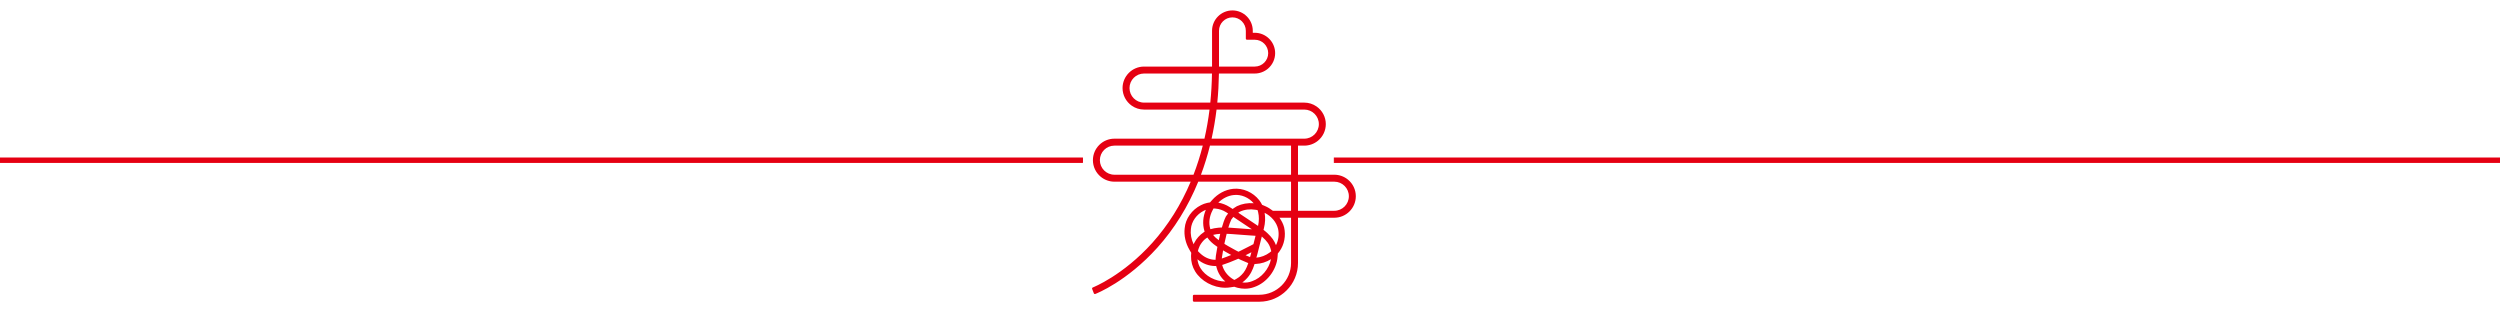 <svg xmlns="http://www.w3.org/2000/svg" xmlns:xlink="http://www.w3.org/1999/xlink" id="&#x30EC;&#x30A4;&#x30E4;&#x30FC;_1" x="0px" y="0px" viewBox="0 0 1920 241" style="enable-background:new 0 0 1920 241;" xml:space="preserve"><path style="fill:#E50012;" d="M1035.239,137.951c0,0,0,0-0.002,0c-2.948-2.428-6.672-3.766-10.484-3.766h-27.891V111.84h4.849 c3.812,0,7.536-1.338,10.486-3.766c3.832-3.158,6.028-7.804,6.028-12.75c0-5.374-2.645-10.433-7.074-13.532 c-2.79-1.951-6.055-2.983-9.441-2.983h-66.826c0.719-7.241,1.143-14.748,1.261-22.344h27.527c3.716,0,7.328-1.341,10.166-3.777 c3.482-2.986,5.479-7.311,5.479-11.867c0-8.625-7.018-15.644-15.645-15.644h-1.534v-1.534C962.14,15.018,955.122,8,946.496,8 c-8.626,0-15.644,7.018-15.644,15.644v27.479h-52.217c-9.107,0-16.515,7.408-16.515,16.515c0,5.374,2.644,10.433,7.074,13.532 c2.789,1.951,6.054,2.983,9.441,2.983h50.288c-0.943,7.59-2.253,15.098-3.902,22.344h-69.148c-9.107,0-16.515,7.409-16.515,16.516 c0,4.947,2.197,9.594,6.03,12.75c2.948,2.428,6.671,3.766,10.485,3.766h58.59c-7.479,17.715-17.377,33.493-29.431,46.914 c-22.601,25.164-45.516,34.239-45.746,34.327c-0.457,0.177-0.687,0.693-0.51,1.151l1.283,3.324c0.177,0.459,0.693,0.687,1.15,0.51 c0.977-0.376,24.187-9.518,47.664-35.593c13.009-14.449,23.566-31.482,31.386-50.633h71.26v22.344h-2.567v0.002h-11.397 c-1.841-1.423-3.835-2.702-6.106-3.659l-2.18-0.919c-0.084-0.182-0.172-0.363-0.264-0.543c-0.258-0.496-0.54-0.98-0.839-1.458 c-0.328-0.519-0.673-1.026-1.049-1.505c-4.726-6.13-12.538-9.544-20.015-8.787c-6.075,0.64-11.855,3.738-16.274,8.728l-1.548,1.743 l-0.038,0.002c-0.182,0.018-0.361,0.039-0.54,0.064c-0.553,0.08-1.1,0.182-1.653,0.307c-1.676,0.387-3.244,0.96-4.657,1.697 c-7.044,3.488-11.978,10.488-12.559,17.809c-0.657,5.481,0.663,11.364,3.716,16.56l1.346,2.285 c-0.031,0.226-0.062,0.451-0.082,0.673c-0.054,0.596-0.082,1.19-0.092,1.786c-0.069,4.268,1.018,8.334,3.142,11.753 c4.596,7.52,13.897,12.574,23.147,12.574c1.215,0,2.423-0.087,3.585-0.261l3.372-0.494c0.217,0.082,0.438,0.164,0.66,0.238 c0.601,0.207,1.215,0.394,1.829,0.55c1.87,0.476,3.764,0.719,5.624,0.719c2.536,0,4.985-0.442,7.262-1.31 c9.57-3.285,17.07-13.037,17.83-23.188l0.195-2.589c0.118-0.128,0.236-0.253,0.343-0.386c0.353-0.42,0.688-0.855,1.001-1.297 c3.618-5.097,4.933-11.927,3.518-18.265l-0.013-0.051c-0.683-2.711-2.004-5.159-3.605-7.435h6.342h1.55h1.017v34.758 c0,13.46-10.95,24.41-24.411,24.41H917.02c-0.492,0-0.891,0.399-0.891,0.891v3.562c0,0.493,0.398,0.891,0.891,0.891h50.089 c16.406,0,29.754-13.347,29.754-29.753v-34.758h27.891c9.106,0,16.514-7.409,16.514-16.516 C1041.267,145.755,1039.071,141.108,1035.239,137.951z M936.195,23.644c0-5.679,4.621-10.3,10.301-10.3 c5.679,0,10.3,4.621,10.3,10.3v5.987c0,0.492,0.398,0.89,0.891,0.89h5.986c5.68,0,10.301,4.621,10.301,10.301 c0,5.68-4.621,10.301-10.301,10.301h-27.479V23.644z M965.779,161.348c0.043,0.125,0.087,0.248,0.128,0.373 c0.123,0.389,0.228,0.78,0.325,1.175c0.806,3.288,0.788,6.95-0.049,10.611l-0.128-0.09c-0.698-0.473-1.402-0.939-2.103-1.405 l-0.704-0.468c-0.681-0.451-1.364-0.904-2.078-1.387c-2.551-1.617-5.118-3.368-7.722-5.144l-2.474-1.681 c0.394-0.266,0.79-0.514,1.149-0.706c3.567-1.717,7.753-2.249,12.09-1.535L965.779,161.348z M960.725,188.518v0.002 c-2.868,1.51-5.466,2.825-7.94,4.02l-1.645,0.793l-1.679-0.86c-2.183-1.17-4.342-2.382-6.42-3.549l-2.718-1.651l0.202-1.018 c0.389-1.807,0.801-3.6,1.239-5.391l0.317-1.295l2.383,0.103c0.665,0.038,1.323,0.084,1.975,0.13l4.071,0.305 c3.275,0.315,6.648,0.527,9.623,0.711l4.127,0.271l-1.612,6.417L960.725,188.518z M961.083,193.743l-0.015,0.054 c-0.227,0.772-0.442,1.553-0.663,2.344l-0.373,1.305l-0.146-0.059c-1.108-0.43-2.208-0.888-3.283-1.369 C958.102,195.275,959.594,194.515,961.083,193.743z M945.562,195.813c-2.556,1.075-4.933,1.978-7.231,2.745 c0.041-0.425,0.102-0.862,0.192-1.346c0.246-1.648,0.52-3.296,0.814-4.931l1.96,1.16 C942.719,194.237,944.137,195.029,945.562,195.813z M943.366,174.825c0.581-1.958,1.344-4.307,2.283-6.213 c0.371-0.54,0.781-1.075,1.213-1.589c0.12-0.138,0.238-0.276,0.371-0.422l3.454,2.341c2.567,1.747,5.22,3.554,7.874,5.235 l2.884,1.917l-1.223-0.08c-2.886-0.176-6.159-0.381-9.314-0.686c-0.985-0.064-1.973-0.138-2.961-0.212l-0.491-0.039 c-0.783-0.059-1.569-0.12-2.385-0.174L943.366,174.825z M947.601,149.775c5.557-0.614,11.456,1.86,15.217,6.317 c-4.542-0.381-8.958,0.402-12.909,2.28c-0.791,0.44-1.573,0.936-2.331,1.477c-0.297,0.215-0.588,0.438-0.865,0.657l-0.778-0.496 c-0.589-0.379-1.182-0.755-1.771-1.118c-2.557-1.625-5.489-2.746-8.521-3.26C939.088,152.262,943.3,150.192,947.601,149.775z  M931.23,161.535l0.752-1.423c0.118,0,0.248-0.005,0.361,0c0.399,0.015,0.803,0.038,1.205,0.079 c2.876,0.279,5.667,1.236,8.086,2.774l1.55,0.99c-0.028,0.033-0.053,0.064-0.081,0.094c-0.576,0.701-1.057,1.348-1.597,2.165 c-1.364,2.72-2.254,5.548-3.012,8.196l-0.092,0.325l-0.98,0.023c-0.581,0.033-1.156,0.074-1.737,0.125 c-2.111,0.192-4.043,0.545-5.939,1.088c-0.056,0.018-0.11,0.036-0.166,0.056c-0.039-0.128-0.077-0.256-0.115-0.386 C928.152,171.205,928.779,166.195,931.23,161.535z M936.964,180.309c-0.333,1.384-0.65,2.769-0.957,4.168 c-1.891-1.366-3.277-2.674-4.322-4.074c1.633-0.43,3.426-0.701,5.453-0.824l-0.179,0.729H936.964z M927.256,182.412 c0.074,0.113,0.148,0.226,0.225,0.338c1.533,2.196,3.598,4.156,6.497,6.169l0.993,0.691l-0.215,1.078 c-0.353,1.937-0.686,3.877-0.975,5.821c-0.118,0.778-0.192,1.61-0.217,2.536l0.031,0.473c-0.041,0.002-0.085,0.002-0.125,0.002 l-0.192,0.002c-4.337-0.031-8.626-1.968-12.075-5.447l-1.211-1.218c0.041-0.185,0.082-0.369,0.128-0.553l0.002-0.005 c0.105-0.412,0.228-0.824,0.366-1.233c0.274-0.821,0.598-1.62,0.929-2.282c1.018-1.886,2.31-3.552,3.805-4.918l0.998-0.77 C926.547,182.842,926.901,182.625,927.256,182.412z M917.159,186.578c-0.166,0.335-0.322,0.673-0.471,1.016 c-1.797-3.797-2.536-7.919-2.088-11.729l0.002-0.026c0.461-5.729,4.363-11.228,9.948-14.014c0.481-0.251,0.99-0.476,1.541-0.683 c-2.272,5.261-2.674,10.959-1.126,16.159c0.064,0.217,0.128,0.432,0.186,0.611l-0.614,0.41 C921.417,180.388,918.797,183.321,917.159,186.578z M941.056,216.191c-7.556,0-15.391-4.15-19.109-10.287 c-1.239-1.981-2.027-4.299-2.313-6.766c4.071,3.378,8.792,5.161,13.784,5.174c0.202,0,0.407-0.002,0.612-0.01l0.156,0.635 c1.11,4.508,3.549,8.472,6.896,11.253C941.074,216.191,941.063,216.191,941.056,216.191z M949.648,214.095l-1.64,0.901 c-0.23-0.121-0.458-0.243-0.683-0.371c-0.397-0.228-0.793-0.473-1.182-0.739c-3.656-2.472-6.351-6.126-7.395-10.028l-0.115-0.376 l0.629-0.2c3.242-1.062,6.494-2.308,9.946-3.81l1.817-0.791l1.778,0.865c1.883,0.893,3.665,1.661,5.44,2.344l0.432,0.166 l-0.053,0.179c-1.379,4.105-2.963,6.85-5.164,8.931C952.363,212.325,951.081,213.312,949.648,214.095z M961.677,215.938 c-2.36,0.967-4.959,1.292-7.579,0.987c1.008-0.724,1.934-1.522,2.758-2.377c3.572-3.429,5.292-7.687,6.397-11.034l0.22-0.76 l1.034-0.046c4.048-0.176,8.032-1.43,11.594-3.646C974.65,206.511,968.77,213.476,961.677,215.938z M975.983,193.251 c-0.317,0.271-0.647,0.53-0.977,0.778c-2.912,2.162-6.584,3.562-10.112,3.861l0.028-0.097c0.246-0.904,0.493-1.799,0.783-2.779 l3.36-13.367l0.307,0.256c1.73,1.51,3.106,2.978,4.199,4.481c1.103,1.556,1.899,3.267,2.369,5.092l0.381,1.471 C976.211,193.052,976.099,193.154,975.983,193.251z M979.947,188.297c-0.604-1.632-1.418-3.183-2.436-4.641 c-1.136-1.553-2.446-3.014-3.999-4.473c-0.427-0.4-0.857-0.788-1.318-1.185l-1.814-1.477l0.315-1.243 c1.013-4.002,1.195-8.083,0.54-11.86c5.325,2.732,9.061,7.193,10.319,12.354C982.488,179.956,981.904,184.503,979.947,188.297z  M878.635,78.81c-6.16,0-11.172-5.012-11.172-11.172c0-6.16,5.012-11.172,11.172-11.172h52.168 c-0.121,7.606-0.554,15.113-1.288,22.344H878.635z M916.621,134.185h-60.748c-6.16,0-11.172-5.011-11.172-11.172 s5.012-11.173,11.172-11.173h67.86C921.768,119.537,919.379,127.045,916.621,134.185z M991.519,134.185h-69.177 c2.686-7.179,5.007-14.688,6.91-22.345h62.268V134.185z M930.498,106.497c1.617-7.291,2.898-14.798,3.814-22.344h67.399 c6.161,0,11.171,5.011,11.171,11.172c0,6.16-5.011,11.172-11.171,11.172H930.498z M1024.753,161.873h-27.891v-22.344h27.891 c6.161,0,11.171,5.011,11.171,11.172S1030.914,161.873,1024.753,161.873z"></path><g>			<line style="fill:#E50012;stroke:#E50012;stroke-width:0.75;stroke-miterlimit:10;" x1="-1.763" y1="123.03" x2="831.328" y2="123.03"></line>			<rect x="-1.762" y="121.344" style="fill:#E50012;stroke:#E50012;stroke-width:0.75;stroke-miterlimit:10;" width="833.092" height="3.372"></rect></g><g>			<line style="fill:#E50012;stroke:#E50012;stroke-width:0.75;stroke-miterlimit:10;" x1="1024.753" y1="123.03" x2="1921.508" y2="123.03"></line>			<rect x="1024.752" y="121.344" style="fill:#E50012;stroke:#E50012;stroke-width:0.75;stroke-miterlimit:10;" width="896.757" height="3.372"></rect></g></svg>